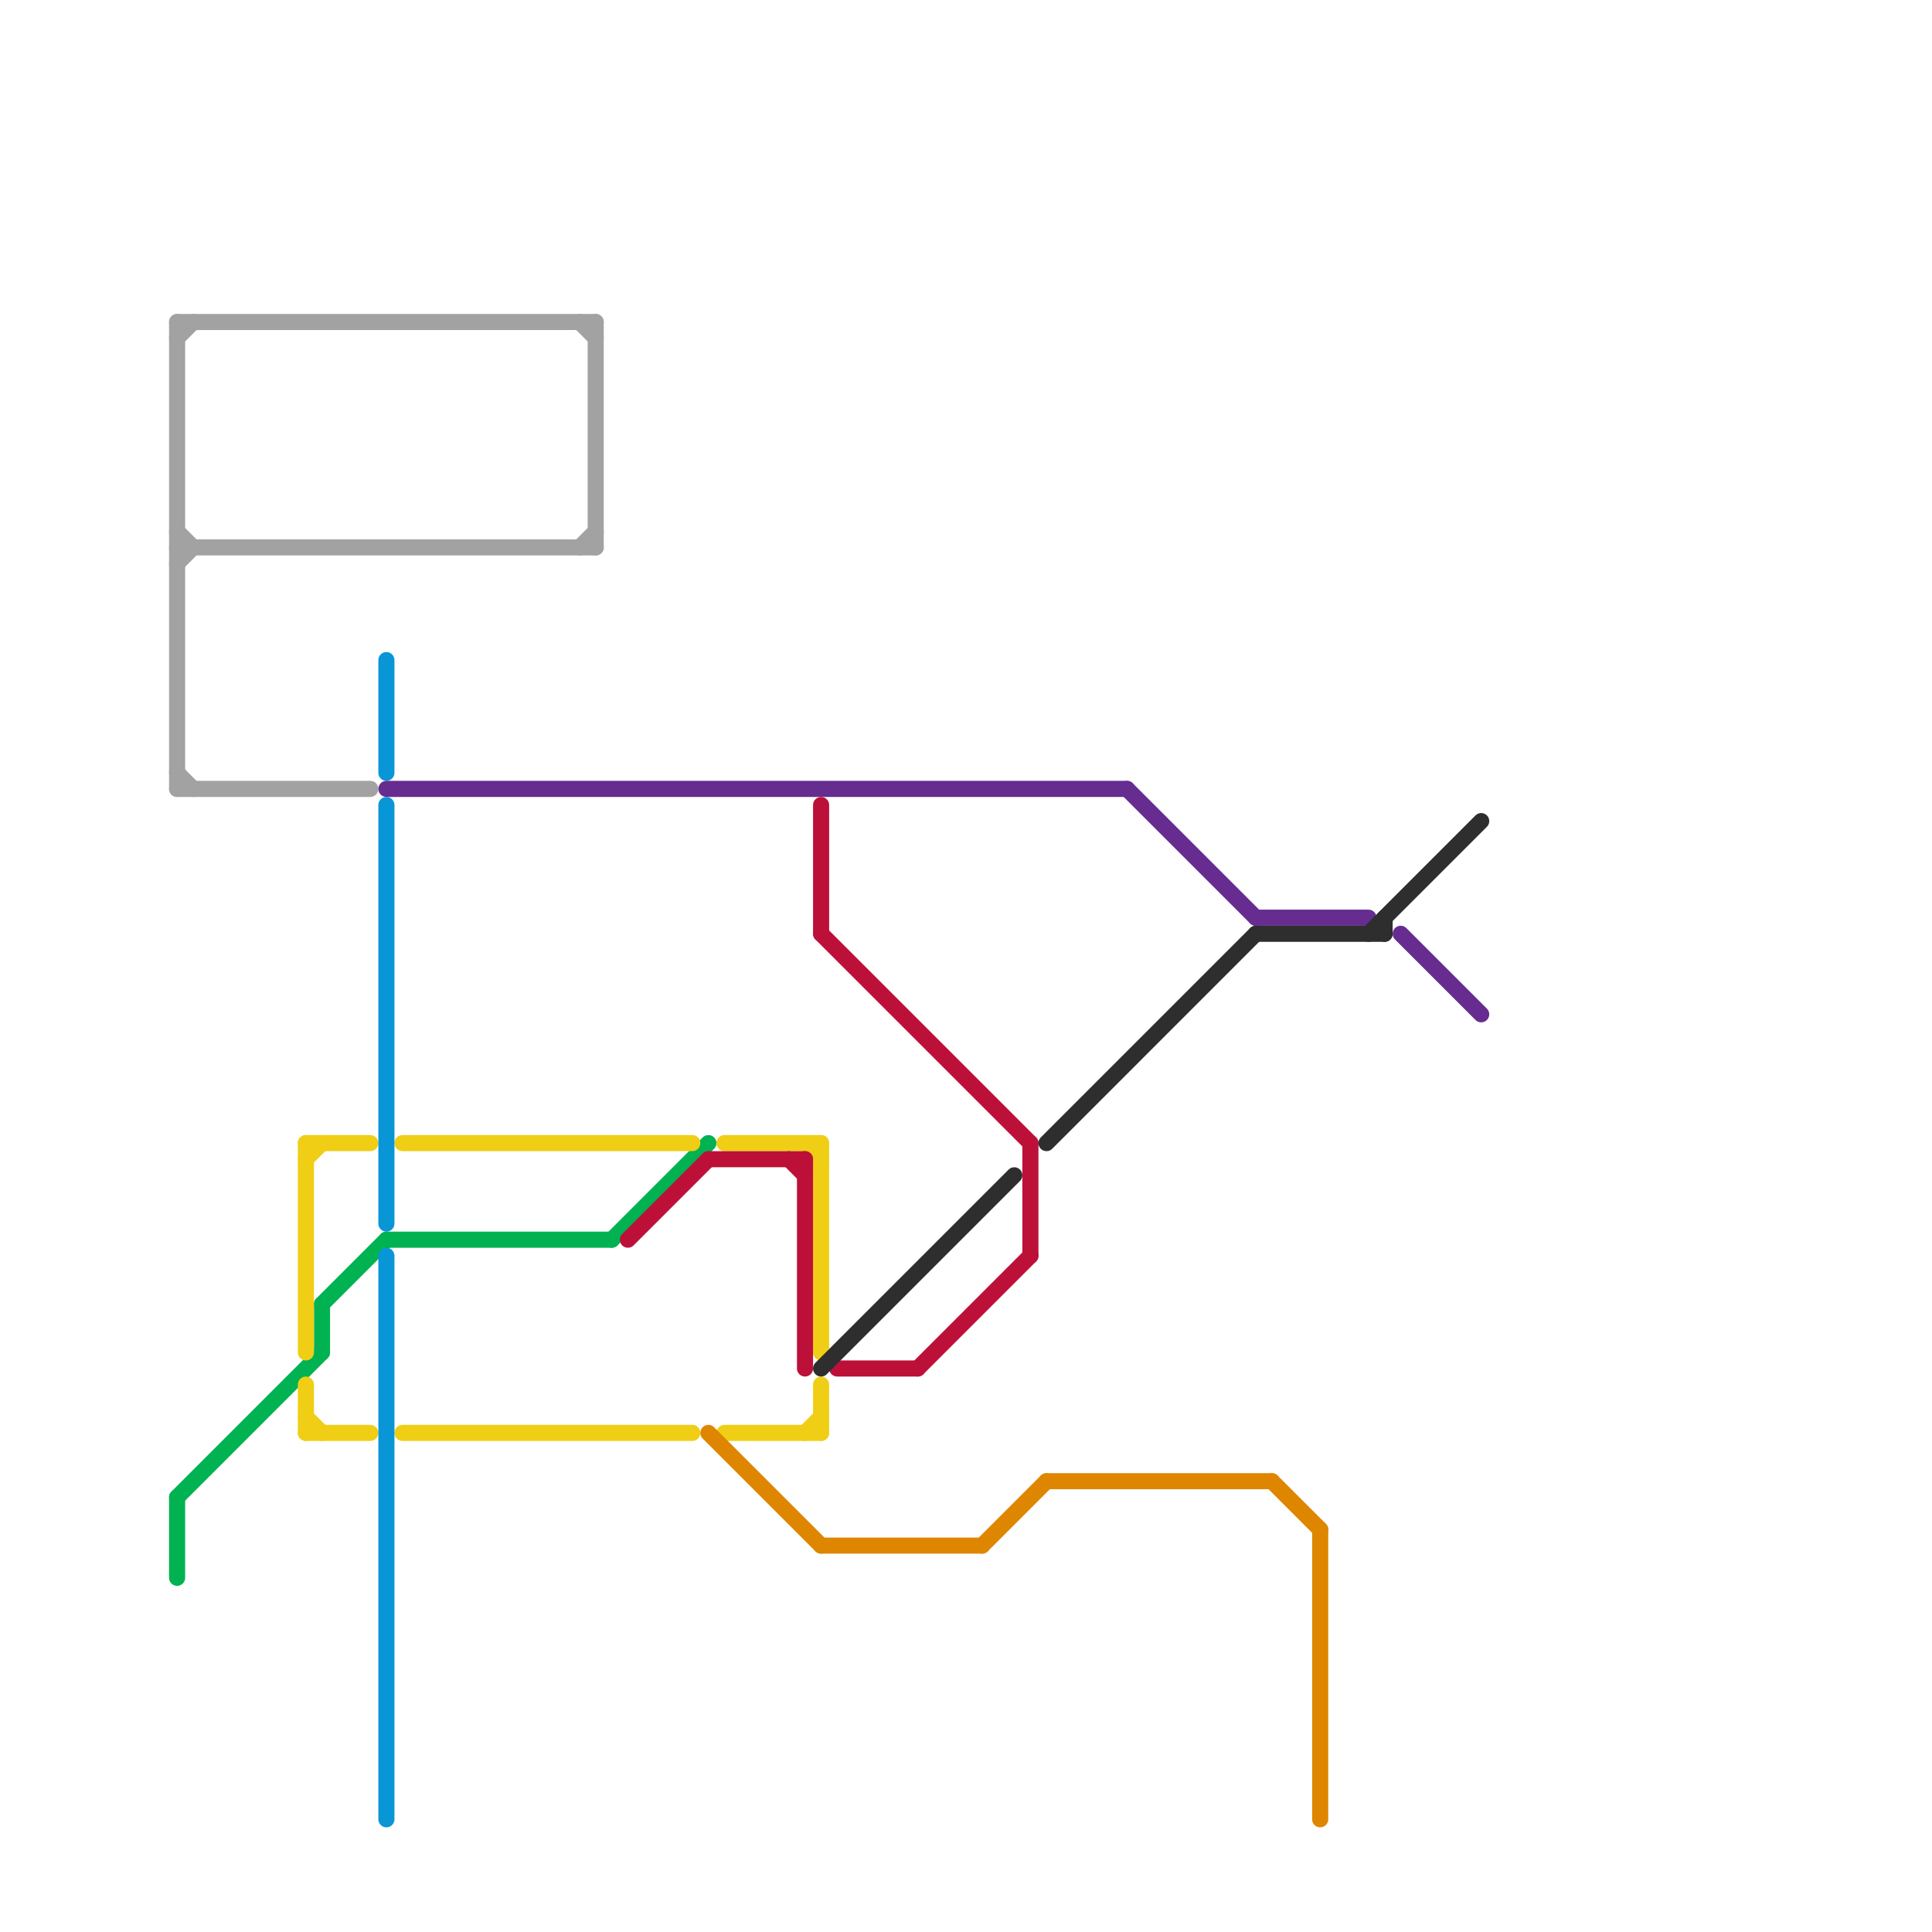 
<svg version="1.1" xmlns="http://www.w3.org/2000/svg" viewBox="0 0 120 120">
<style>text { font: 1px Helvetica; font-weight: 600; white-space: pre; dominant-baseline: central; } line { stroke-width: 1; fill: none; stroke-linecap: round; stroke-linejoin: round; } .c0 { stroke: #a2a2a2 } .c1 { stroke: #00b251 } .c2 { stroke: #f0ce15 } .c3 { stroke: #0896d7 } .c4 { stroke: #662c90 } .c5 { stroke: #bd1038 } .c6 { stroke: #df8600 } .c7 { stroke: #2e2e2e }</style><defs><g id="wm-xf"><circle r="1.2" fill="#000"/><circle r="0.9" fill="#fff"/><circle r="0.6" fill="#000"/><circle r="0.3" fill="#fff"/></g><g id="wm"><circle r="0.6" fill="#000"/><circle r="0.3" fill="#fff"/></g></defs><line class="c0" x1="11" y1="48" x2="12" y2="49"/><line class="c0" x1="11" y1="35" x2="12" y2="34"/><line class="c0" x1="36" y1="20" x2="37" y2="21"/><line class="c0" x1="11" y1="21" x2="12" y2="20"/><line class="c0" x1="11" y1="20" x2="37" y2="20"/><line class="c0" x1="11" y1="33" x2="12" y2="34"/><line class="c0" x1="37" y1="20" x2="37" y2="34"/><line class="c0" x1="11" y1="20" x2="11" y2="49"/><line class="c0" x1="11" y1="34" x2="37" y2="34"/><line class="c0" x1="11" y1="49" x2="23" y2="49"/><line class="c0" x1="36" y1="34" x2="37" y2="33"/><line class="c1" x1="20" y1="81" x2="20" y2="84"/><line class="c1" x1="20" y1="81" x2="24" y2="77"/><line class="c1" x1="11" y1="93" x2="11" y2="98"/><line class="c1" x1="38" y1="77" x2="44" y2="71"/><line class="c1" x1="24" y1="77" x2="38" y2="77"/><line class="c1" x1="11" y1="93" x2="20" y2="84"/><line class="c2" x1="19" y1="71" x2="19" y2="84"/><line class="c2" x1="45" y1="71" x2="51" y2="71"/><line class="c2" x1="45" y1="89" x2="51" y2="89"/><line class="c2" x1="19" y1="86" x2="19" y2="89"/><line class="c2" x1="19" y1="72" x2="20" y2="71"/><line class="c2" x1="51" y1="71" x2="51" y2="84"/><line class="c2" x1="50" y1="71" x2="51" y2="72"/><line class="c2" x1="50" y1="89" x2="51" y2="88"/><line class="c2" x1="19" y1="88" x2="20" y2="89"/><line class="c2" x1="25" y1="71" x2="43" y2="71"/><line class="c2" x1="51" y1="86" x2="51" y2="89"/><line class="c2" x1="25" y1="89" x2="43" y2="89"/><line class="c2" x1="19" y1="71" x2="23" y2="71"/><line class="c2" x1="19" y1="89" x2="23" y2="89"/><line class="c3" x1="24" y1="50" x2="24" y2="76"/><line class="c3" x1="24" y1="78" x2="24" y2="113"/><line class="c3" x1="24" y1="41" x2="24" y2="48"/><line class="c4" x1="24" y1="49" x2="70" y2="49"/><line class="c4" x1="78" y1="57" x2="85" y2="57"/><line class="c4" x1="70" y1="49" x2="78" y2="57"/><line class="c4" x1="87" y1="58" x2="92" y2="63"/><line class="c5" x1="49" y1="72" x2="50" y2="73"/><line class="c5" x1="39" y1="77" x2="44" y2="72"/><line class="c5" x1="57" y1="85" x2="64" y2="78"/><line class="c5" x1="44" y1="72" x2="50" y2="72"/><line class="c5" x1="64" y1="71" x2="64" y2="78"/><line class="c5" x1="51" y1="58" x2="64" y2="71"/><line class="c5" x1="52" y1="85" x2="57" y2="85"/><line class="c5" x1="51" y1="50" x2="51" y2="58"/><line class="c5" x1="50" y1="72" x2="50" y2="85"/><line class="c6" x1="44" y1="89" x2="51" y2="96"/><line class="c6" x1="82" y1="95" x2="82" y2="113"/><line class="c6" x1="65" y1="92" x2="79" y2="92"/><line class="c6" x1="79" y1="92" x2="82" y2="95"/><line class="c6" x1="61" y1="96" x2="65" y2="92"/><line class="c6" x1="51" y1="96" x2="61" y2="96"/><line class="c7" x1="85" y1="58" x2="92" y2="51"/><line class="c7" x1="51" y1="85" x2="63" y2="73"/><line class="c7" x1="86" y1="57" x2="86" y2="58"/><line class="c7" x1="65" y1="71" x2="78" y2="58"/><line class="c7" x1="78" y1="58" x2="86" y2="58"/>
</svg>
